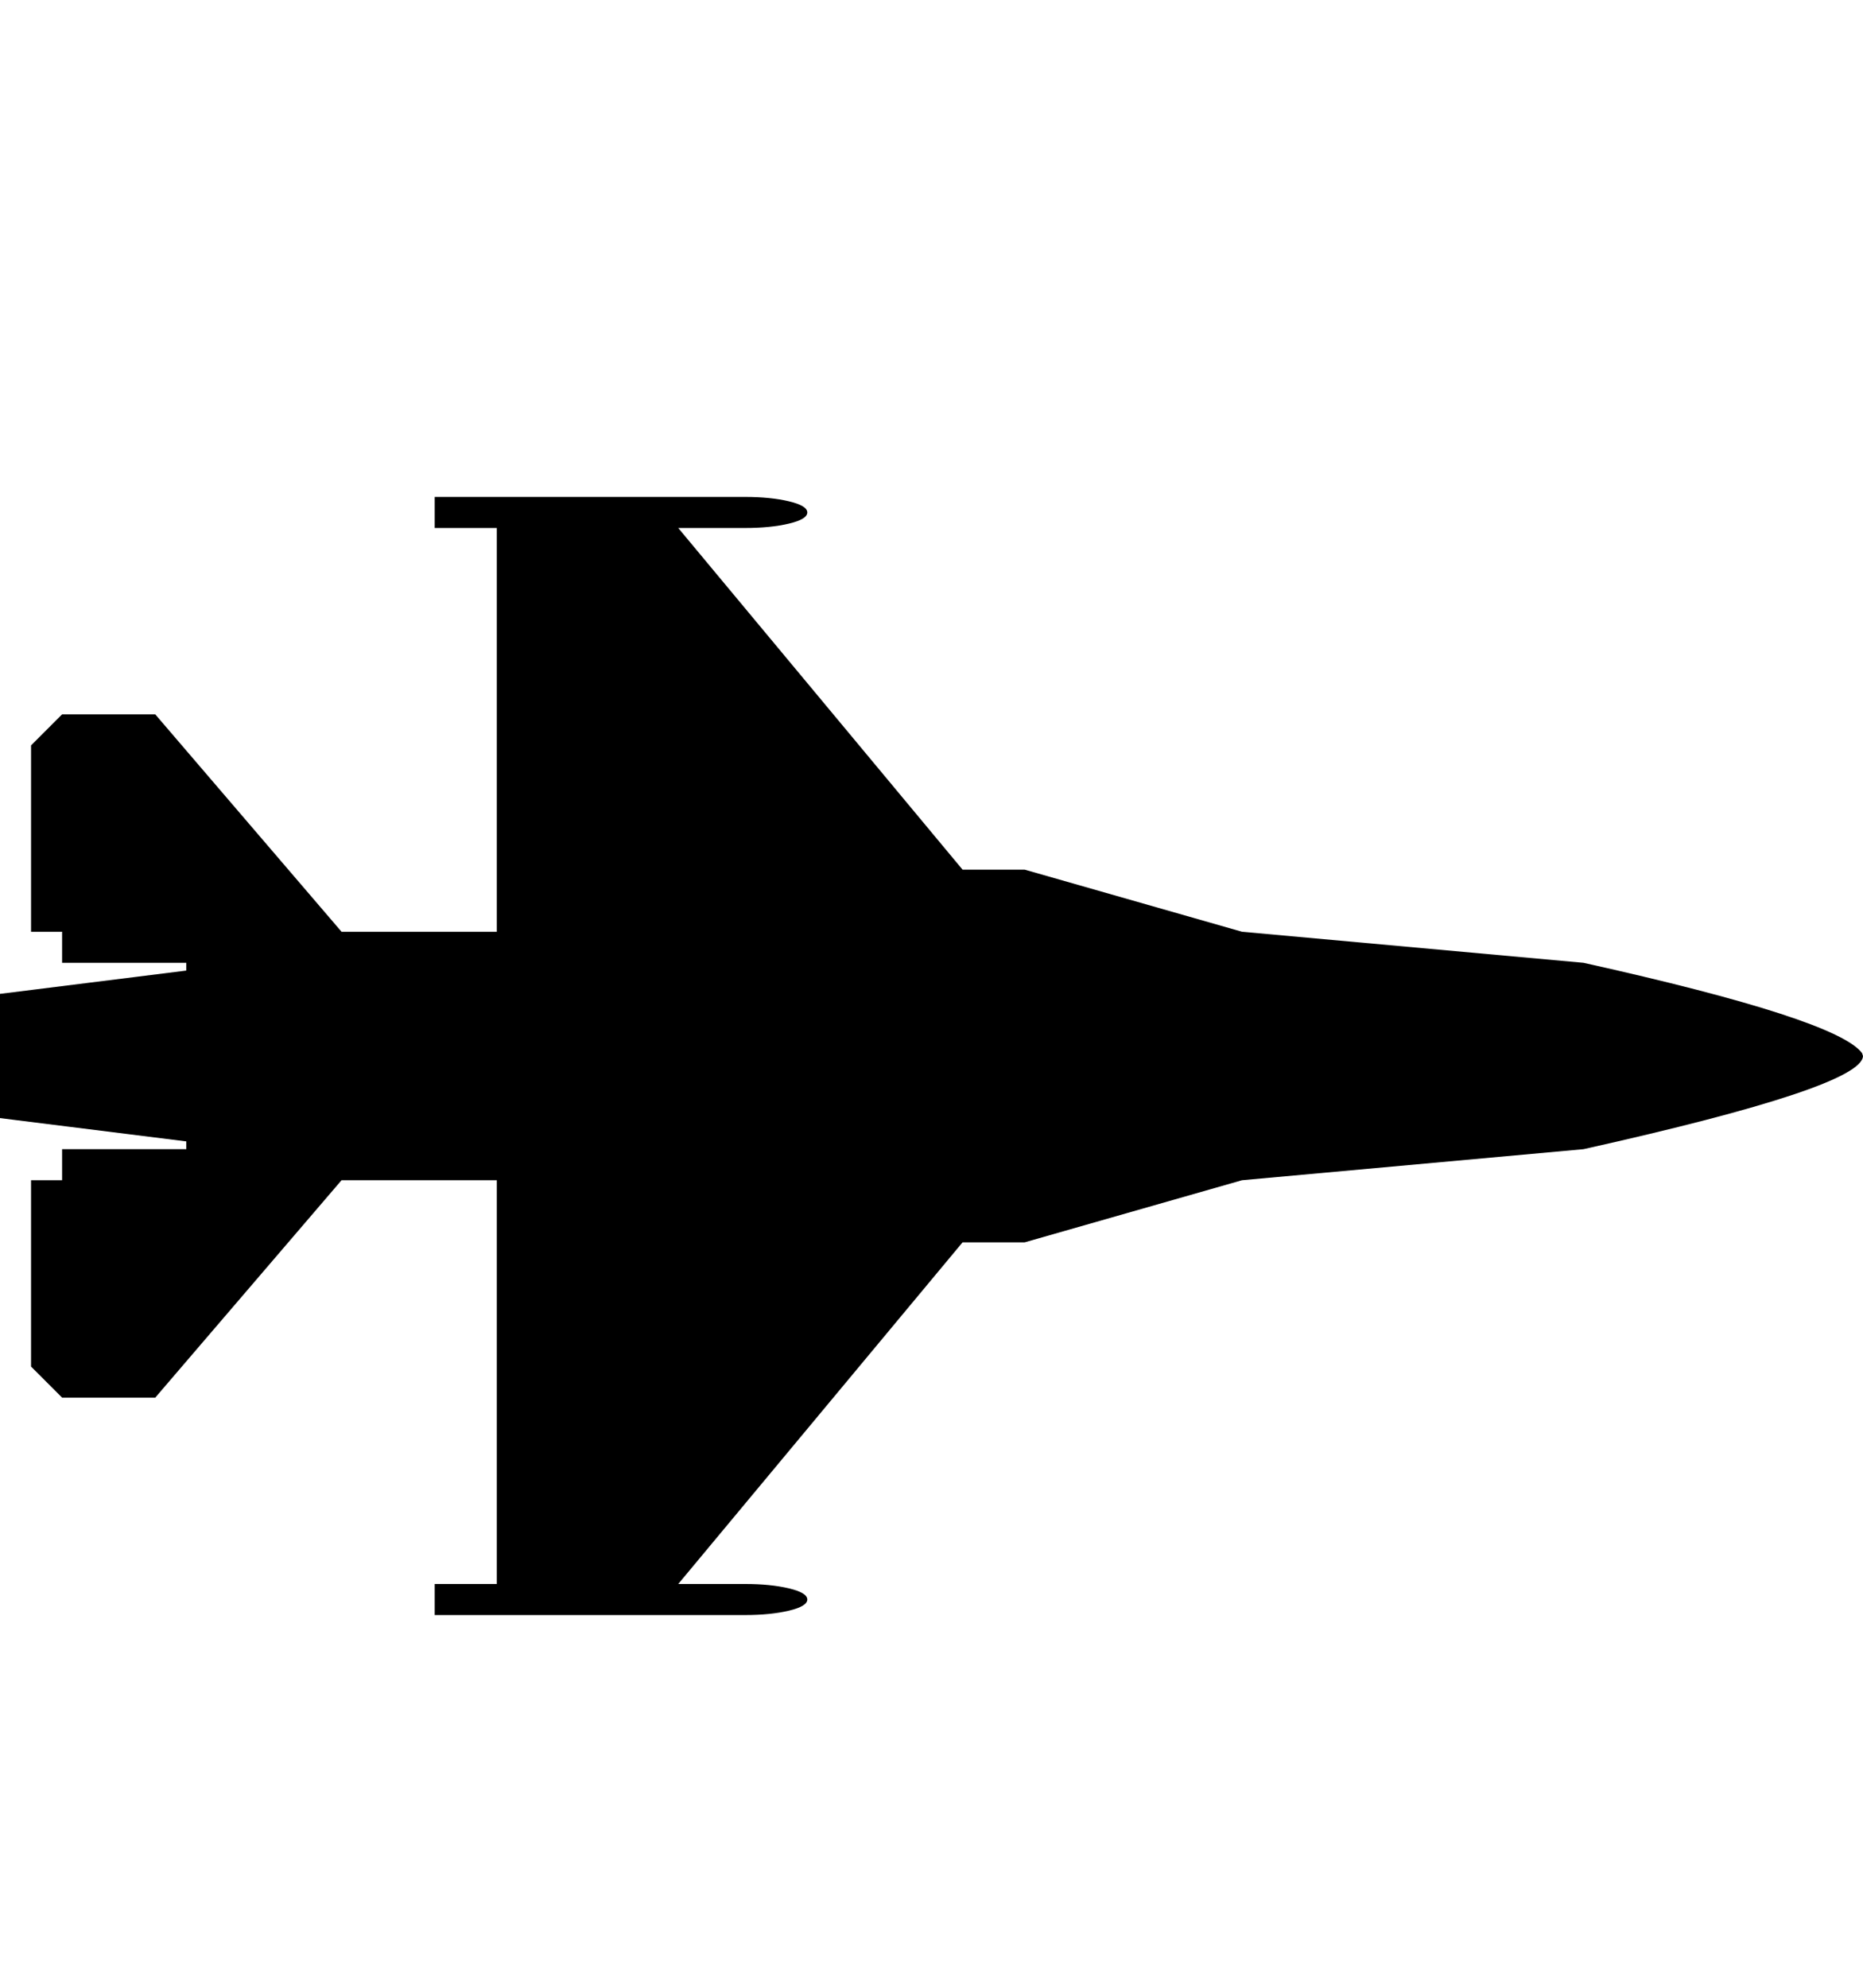 <?xml version="1.0" ?><svg contentScriptType="text/ecmascript" contentStyleType="text/css" enable-background="new 0 0 2048 2048" height="2048px" id="Layer_1" preserveAspectRatio="xMidYMid meet" version="1.1" viewBox="0.0 0 1920.0 2048" width="1920.0px" xml:space="preserve" xmlns="http://www.w3.org/2000/svg" xmlns:xlink="http://www.w3.org/1999/xlink" zoomAndPan="magnify"><path d="M1920,1088c-0.667,21.333-96.667,53.333-288,96l-352,32l-224,64h-64l-293,352h69c17.333,0,32.333,1.5,45,4.5  s19,6.833,19,11.5s-6.333,8.5-19,11.5s-27.667,4.5-45,4.5h-96H512h-64v-32h64v-416H352l-192,224H64l-32-32v-192h32v-32h128v-8  L0,1152v-128l192-24v-8H64v-32H32V768l32-32h96l192,224h160V544h-64v-32h64h160h96c17.333,0,32.333,1.5,45,4.5s19,6.833,19,11.5  s-6.333,8.5-19,11.5s-27.667,4.5-45,4.5h-69l293,352h64l224,64l352,32c174,38.667,269.667,69.667,287,93L1920,1088z"/></svg>